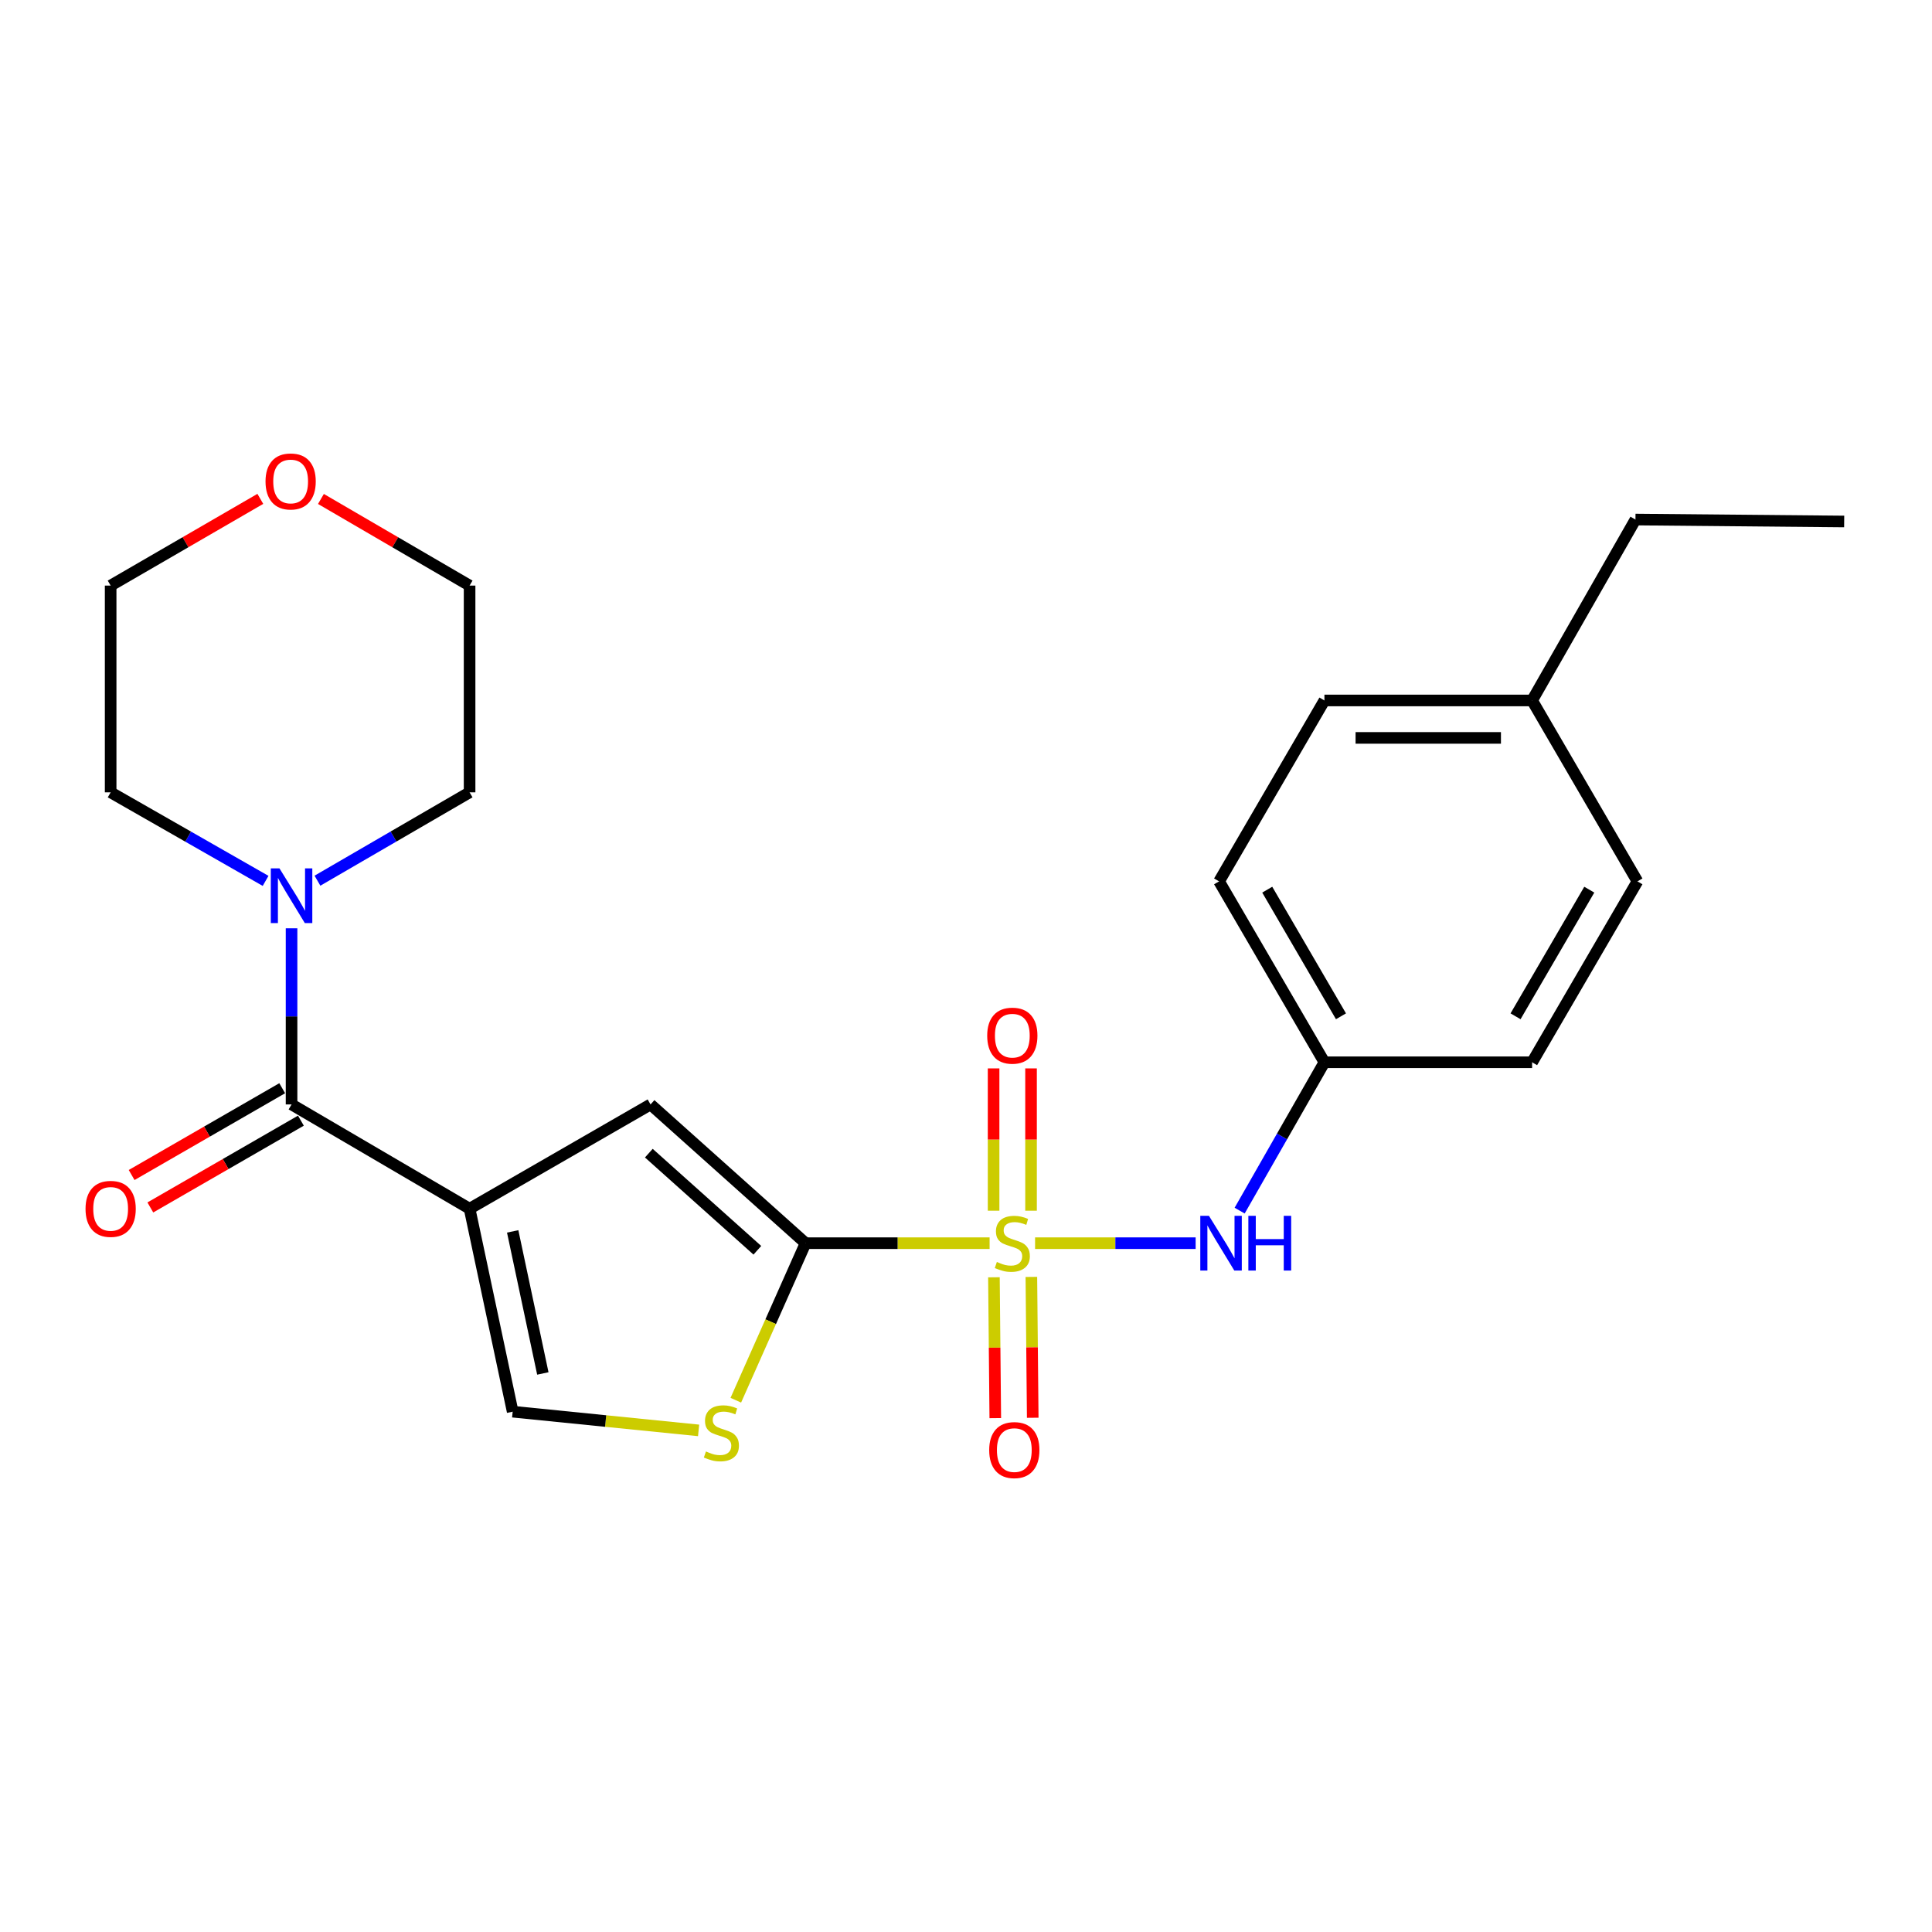 <?xml version='1.0' encoding='iso-8859-1'?>
<svg version='1.1' baseProfile='full'
              xmlns='http://www.w3.org/2000/svg'
                      xmlns:rdkit='http://www.rdkit.org/xml'
                      xmlns:xlink='http://www.w3.org/1999/xlink'
                  xml:space='preserve'
width='1000px' height='1000px' viewBox='0 0 1000 1000'>
<!-- END OF HEADER -->
<rect style='opacity:1.0;fill:#FFFFFF;stroke:none' width='1000' height='1000' x='0' y='0'> </rect>
<path class='bond-1' d='M 512.219,643.471 L 464.592,643.471' style='fill:none;fill-rule:evenodd;stroke:#CCCC00;stroke-width:6px;stroke-linecap:butt;stroke-linejoin:miter;stroke-opacity:1' />
<path class='bond-1' d='M 464.592,643.471 L 416.964,643.471' style='fill:none;fill-rule:evenodd;stroke:#000000;stroke-width:6px;stroke-linecap:butt;stroke-linejoin:miter;stroke-opacity:1' />
<path class='bond-6' d='M 535.755,643.471 L 577.308,643.471' style='fill:none;fill-rule:evenodd;stroke:#CCCC00;stroke-width:6px;stroke-linecap:butt;stroke-linejoin:miter;stroke-opacity:1' />
<path class='bond-6' d='M 577.308,643.471 L 618.861,643.471' style='fill:none;fill-rule:evenodd;stroke:#0000FF;stroke-width:6px;stroke-linecap:butt;stroke-linejoin:miter;stroke-opacity:1' />
<path class='bond-8' d='M 533.665,626.663 L 533.665,589.833' style='fill:none;fill-rule:evenodd;stroke:#CCCC00;stroke-width:6px;stroke-linecap:butt;stroke-linejoin:miter;stroke-opacity:1' />
<path class='bond-8' d='M 533.665,589.833 L 533.665,553.003' style='fill:none;fill-rule:evenodd;stroke:#FF0000;stroke-width:6px;stroke-linecap:butt;stroke-linejoin:miter;stroke-opacity:1' />
<path class='bond-8' d='M 514.285,626.663 L 514.285,589.833' style='fill:none;fill-rule:evenodd;stroke:#CCCC00;stroke-width:6px;stroke-linecap:butt;stroke-linejoin:miter;stroke-opacity:1' />
<path class='bond-8' d='M 514.285,589.833 L 514.285,553.003' style='fill:none;fill-rule:evenodd;stroke:#FF0000;stroke-width:6px;stroke-linecap:butt;stroke-linejoin:miter;stroke-opacity:1' />
<path class='bond-9' d='M 514.455,661.12 L 514.807,697.569' style='fill:none;fill-rule:evenodd;stroke:#CCCC00;stroke-width:6px;stroke-linecap:butt;stroke-linejoin:miter;stroke-opacity:1' />
<path class='bond-9' d='M 514.807,697.569 L 515.159,734.018' style='fill:none;fill-rule:evenodd;stroke:#FF0000;stroke-width:6px;stroke-linecap:butt;stroke-linejoin:miter;stroke-opacity:1' />
<path class='bond-9' d='M 533.834,660.933 L 534.186,697.382' style='fill:none;fill-rule:evenodd;stroke:#CCCC00;stroke-width:6px;stroke-linecap:butt;stroke-linejoin:miter;stroke-opacity:1' />
<path class='bond-9' d='M 534.186,697.382 L 534.538,733.831' style='fill:none;fill-rule:evenodd;stroke:#FF0000;stroke-width:6px;stroke-linecap:butt;stroke-linejoin:miter;stroke-opacity:1' />
<path class='bond-0' d='M 243.061,625.63 L 336.72,571.657' style='fill:none;fill-rule:evenodd;stroke:#000000;stroke-width:6px;stroke-linecap:butt;stroke-linejoin:miter;stroke-opacity:1' />
<path class='bond-2' d='M 243.061,625.63 L 150.909,571.657' style='fill:none;fill-rule:evenodd;stroke:#000000;stroke-width:6px;stroke-linecap:butt;stroke-linejoin:miter;stroke-opacity:1' />
<path class='bond-24' d='M 243.061,625.63 L 265.359,730.681' style='fill:none;fill-rule:evenodd;stroke:#000000;stroke-width:6px;stroke-linecap:butt;stroke-linejoin:miter;stroke-opacity:1' />
<path class='bond-24' d='M 265.363,637.364 L 280.972,710.899' style='fill:none;fill-rule:evenodd;stroke:#000000;stroke-width:6px;stroke-linecap:butt;stroke-linejoin:miter;stroke-opacity:1' />
<path class='bond-3' d='M 416.964,643.471 L 336.72,571.657' style='fill:none;fill-rule:evenodd;stroke:#000000;stroke-width:6px;stroke-linecap:butt;stroke-linejoin:miter;stroke-opacity:1' />
<path class='bond-3' d='M 392.004,647.14 L 335.833,596.87' style='fill:none;fill-rule:evenodd;stroke:#000000;stroke-width:6px;stroke-linecap:butt;stroke-linejoin:miter;stroke-opacity:1' />
<path class='bond-4' d='M 416.964,643.471 L 398.91,684.111' style='fill:none;fill-rule:evenodd;stroke:#000000;stroke-width:6px;stroke-linecap:butt;stroke-linejoin:miter;stroke-opacity:1' />
<path class='bond-4' d='M 398.91,684.111 L 380.856,724.752' style='fill:none;fill-rule:evenodd;stroke:#CCCC00;stroke-width:6px;stroke-linecap:butt;stroke-linejoin:miter;stroke-opacity:1' />
<path class='bond-7' d='M 150.909,571.657 L 150.909,526.071' style='fill:none;fill-rule:evenodd;stroke:#000000;stroke-width:6px;stroke-linecap:butt;stroke-linejoin:miter;stroke-opacity:1' />
<path class='bond-7' d='M 150.909,526.071 L 150.909,480.485' style='fill:none;fill-rule:evenodd;stroke:#0000FF;stroke-width:6px;stroke-linecap:butt;stroke-linejoin:miter;stroke-opacity:1' />
<path class='bond-10' d='M 146.07,563.262 L 107.102,585.723' style='fill:none;fill-rule:evenodd;stroke:#000000;stroke-width:6px;stroke-linecap:butt;stroke-linejoin:miter;stroke-opacity:1' />
<path class='bond-10' d='M 107.102,585.723 L 68.134,608.184' style='fill:none;fill-rule:evenodd;stroke:#FF0000;stroke-width:6px;stroke-linecap:butt;stroke-linejoin:miter;stroke-opacity:1' />
<path class='bond-10' d='M 155.748,580.052 L 116.78,602.514' style='fill:none;fill-rule:evenodd;stroke:#000000;stroke-width:6px;stroke-linecap:butt;stroke-linejoin:miter;stroke-opacity:1' />
<path class='bond-10' d='M 116.78,602.514 L 77.812,624.975' style='fill:none;fill-rule:evenodd;stroke:#FF0000;stroke-width:6px;stroke-linecap:butt;stroke-linejoin:miter;stroke-opacity:1' />
<path class='bond-5' d='M 361.597,740.368 L 313.478,735.525' style='fill:none;fill-rule:evenodd;stroke:#CCCC00;stroke-width:6px;stroke-linecap:butt;stroke-linejoin:miter;stroke-opacity:1' />
<path class='bond-5' d='M 313.478,735.525 L 265.359,730.681' style='fill:none;fill-rule:evenodd;stroke:#000000;stroke-width:6px;stroke-linecap:butt;stroke-linejoin:miter;stroke-opacity:1' />
<path class='bond-12' d='M 641.64,626.615 L 663.579,588.224' style='fill:none;fill-rule:evenodd;stroke:#0000FF;stroke-width:6px;stroke-linecap:butt;stroke-linejoin:miter;stroke-opacity:1' />
<path class='bond-12' d='M 663.579,588.224 L 685.518,549.833' style='fill:none;fill-rule:evenodd;stroke:#000000;stroke-width:6px;stroke-linecap:butt;stroke-linejoin:miter;stroke-opacity:1' />
<path class='bond-18' d='M 137.472,455.946 L 97.372,433.03' style='fill:none;fill-rule:evenodd;stroke:#0000FF;stroke-width:6px;stroke-linecap:butt;stroke-linejoin:miter;stroke-opacity:1' />
<path class='bond-18' d='M 97.372,433.03 L 57.271,410.113' style='fill:none;fill-rule:evenodd;stroke:#000000;stroke-width:6px;stroke-linecap:butt;stroke-linejoin:miter;stroke-opacity:1' />
<path class='bond-19' d='M 164.313,455.841 L 203.687,432.977' style='fill:none;fill-rule:evenodd;stroke:#0000FF;stroke-width:6px;stroke-linecap:butt;stroke-linejoin:miter;stroke-opacity:1' />
<path class='bond-19' d='M 203.687,432.977 L 243.061,410.113' style='fill:none;fill-rule:evenodd;stroke:#000000;stroke-width:6px;stroke-linecap:butt;stroke-linejoin:miter;stroke-opacity:1' />
<path class='bond-11' d='M 166.115,258.258 L 204.588,280.681' style='fill:none;fill-rule:evenodd;stroke:#FF0000;stroke-width:6px;stroke-linecap:butt;stroke-linejoin:miter;stroke-opacity:1' />
<path class='bond-11' d='M 204.588,280.681 L 243.061,303.103' style='fill:none;fill-rule:evenodd;stroke:#000000;stroke-width:6px;stroke-linecap:butt;stroke-linejoin:miter;stroke-opacity:1' />
<path class='bond-26' d='M 134.743,258.212 L 96.007,280.658' style='fill:none;fill-rule:evenodd;stroke:#FF0000;stroke-width:6px;stroke-linecap:butt;stroke-linejoin:miter;stroke-opacity:1' />
<path class='bond-26' d='M 96.007,280.658 L 57.271,303.103' style='fill:none;fill-rule:evenodd;stroke:#000000;stroke-width:6px;stroke-linecap:butt;stroke-linejoin:miter;stroke-opacity:1' />
<path class='bond-14' d='M 685.518,549.833 L 793.013,549.833' style='fill:none;fill-rule:evenodd;stroke:#000000;stroke-width:6px;stroke-linecap:butt;stroke-linejoin:miter;stroke-opacity:1' />
<path class='bond-15' d='M 685.518,549.833 L 630.996,456.195' style='fill:none;fill-rule:evenodd;stroke:#000000;stroke-width:6px;stroke-linecap:butt;stroke-linejoin:miter;stroke-opacity:1' />
<path class='bond-15' d='M 694.088,526.035 L 655.922,460.489' style='fill:none;fill-rule:evenodd;stroke:#000000;stroke-width:6px;stroke-linecap:butt;stroke-linejoin:miter;stroke-opacity:1' />
<path class='bond-13' d='M 793.013,362.557 L 685.518,362.557' style='fill:none;fill-rule:evenodd;stroke:#000000;stroke-width:6px;stroke-linecap:butt;stroke-linejoin:miter;stroke-opacity:1' />
<path class='bond-13' d='M 776.889,381.937 L 701.642,381.937' style='fill:none;fill-rule:evenodd;stroke:#000000;stroke-width:6px;stroke-linecap:butt;stroke-linejoin:miter;stroke-opacity:1' />
<path class='bond-22' d='M 793.013,362.557 L 846.512,268.919' style='fill:none;fill-rule:evenodd;stroke:#000000;stroke-width:6px;stroke-linecap:butt;stroke-linejoin:miter;stroke-opacity:1' />
<path class='bond-25' d='M 793.013,362.557 L 847.535,456.195' style='fill:none;fill-rule:evenodd;stroke:#000000;stroke-width:6px;stroke-linecap:butt;stroke-linejoin:miter;stroke-opacity:1' />
<path class='bond-16' d='M 793.013,549.833 L 847.535,456.195' style='fill:none;fill-rule:evenodd;stroke:#000000;stroke-width:6px;stroke-linecap:butt;stroke-linejoin:miter;stroke-opacity:1' />
<path class='bond-16' d='M 784.443,526.035 L 822.609,460.489' style='fill:none;fill-rule:evenodd;stroke:#000000;stroke-width:6px;stroke-linecap:butt;stroke-linejoin:miter;stroke-opacity:1' />
<path class='bond-17' d='M 630.996,456.195 L 685.518,362.557' style='fill:none;fill-rule:evenodd;stroke:#000000;stroke-width:6px;stroke-linecap:butt;stroke-linejoin:miter;stroke-opacity:1' />
<path class='bond-20' d='M 57.271,410.113 L 57.271,303.103' style='fill:none;fill-rule:evenodd;stroke:#000000;stroke-width:6px;stroke-linecap:butt;stroke-linejoin:miter;stroke-opacity:1' />
<path class='bond-21' d='M 243.061,410.113 L 243.061,303.103' style='fill:none;fill-rule:evenodd;stroke:#000000;stroke-width:6px;stroke-linecap:butt;stroke-linejoin:miter;stroke-opacity:1' />
<path class='bond-23' d='M 846.512,268.919 L 954.545,269.92' style='fill:none;fill-rule:evenodd;stroke:#000000;stroke-width:6px;stroke-linecap:butt;stroke-linejoin:miter;stroke-opacity:1' />
<path  class='atom-0' d='M 515.975 653.191
Q 516.295 653.311, 517.615 653.871
Q 518.935 654.431, 520.375 654.791
Q 521.855 655.111, 523.295 655.111
Q 525.975 655.111, 527.535 653.831
Q 529.095 652.511, 529.095 650.231
Q 529.095 648.671, 528.295 647.711
Q 527.535 646.751, 526.335 646.231
Q 525.135 645.711, 523.135 645.111
Q 520.615 644.351, 519.095 643.631
Q 517.615 642.911, 516.535 641.391
Q 515.495 639.871, 515.495 637.311
Q 515.495 633.751, 517.895 631.551
Q 520.335 629.351, 525.135 629.351
Q 528.415 629.351, 532.135 630.911
L 531.215 633.991
Q 527.815 632.591, 525.255 632.591
Q 522.495 632.591, 520.975 633.751
Q 519.455 634.871, 519.495 636.831
Q 519.495 638.351, 520.255 639.271
Q 521.055 640.191, 522.175 640.711
Q 523.335 641.231, 525.255 641.831
Q 527.815 642.631, 529.335 643.431
Q 530.855 644.231, 531.935 645.871
Q 533.055 647.471, 533.055 650.231
Q 533.055 654.151, 530.415 656.271
Q 527.815 658.351, 523.455 658.351
Q 520.935 658.351, 519.015 657.791
Q 517.135 657.271, 514.895 656.351
L 515.975 653.191
' fill='#CCCC00'/>
<path  class='atom-5' d='M 365.392 751.275
Q 365.712 751.395, 367.032 751.955
Q 368.352 752.515, 369.792 752.875
Q 371.272 753.195, 372.712 753.195
Q 375.392 753.195, 376.952 751.915
Q 378.512 750.595, 378.512 748.315
Q 378.512 746.755, 377.712 745.795
Q 376.952 744.835, 375.752 744.315
Q 374.552 743.795, 372.552 743.195
Q 370.032 742.435, 368.512 741.715
Q 367.032 740.995, 365.952 739.475
Q 364.912 737.955, 364.912 735.395
Q 364.912 731.835, 367.312 729.635
Q 369.752 727.435, 374.552 727.435
Q 377.832 727.435, 381.552 728.995
L 380.632 732.075
Q 377.232 730.675, 374.672 730.675
Q 371.912 730.675, 370.392 731.835
Q 368.872 732.955, 368.912 734.915
Q 368.912 736.435, 369.672 737.355
Q 370.472 738.275, 371.592 738.795
Q 372.752 739.315, 374.672 739.915
Q 377.232 740.715, 378.752 741.515
Q 380.272 742.315, 381.352 743.955
Q 382.472 745.555, 382.472 748.315
Q 382.472 752.235, 379.832 754.355
Q 377.232 756.435, 372.872 756.435
Q 370.352 756.435, 368.432 755.875
Q 366.552 755.355, 364.312 754.435
L 365.392 751.275
' fill='#CCCC00'/>
<path  class='atom-7' d='M 625.748 629.311
L 635.028 644.311
Q 635.948 645.791, 637.428 648.471
Q 638.908 651.151, 638.988 651.311
L 638.988 629.311
L 642.748 629.311
L 642.748 657.631
L 638.868 657.631
L 628.908 641.231
Q 627.748 639.311, 626.508 637.111
Q 625.308 634.911, 624.948 634.231
L 624.948 657.631
L 621.268 657.631
L 621.268 629.311
L 625.748 629.311
' fill='#0000FF'/>
<path  class='atom-7' d='M 646.148 629.311
L 649.988 629.311
L 649.988 641.351
L 664.468 641.351
L 664.468 629.311
L 668.308 629.311
L 668.308 657.631
L 664.468 657.631
L 664.468 644.551
L 649.988 644.551
L 649.988 657.631
L 646.148 657.631
L 646.148 629.311
' fill='#0000FF'/>
<path  class='atom-8' d='M 144.649 449.464
L 153.929 464.464
Q 154.849 465.944, 156.329 468.624
Q 157.809 471.304, 157.889 471.464
L 157.889 449.464
L 161.649 449.464
L 161.649 477.784
L 157.769 477.784
L 147.809 461.384
Q 146.649 459.464, 145.409 457.264
Q 144.209 455.064, 143.849 454.384
L 143.849 477.784
L 140.169 477.784
L 140.169 449.464
L 144.649 449.464
' fill='#0000FF'/>
<path  class='atom-9' d='M 510.975 536.056
Q 510.975 529.256, 514.335 525.456
Q 517.695 521.656, 523.975 521.656
Q 530.255 521.656, 533.615 525.456
Q 536.975 529.256, 536.975 536.056
Q 536.975 542.936, 533.575 546.856
Q 530.175 550.736, 523.975 550.736
Q 517.735 550.736, 514.335 546.856
Q 510.975 542.976, 510.975 536.056
M 523.975 547.536
Q 528.295 547.536, 530.615 544.656
Q 532.975 541.736, 532.975 536.056
Q 532.975 530.496, 530.615 527.696
Q 528.295 524.856, 523.975 524.856
Q 519.655 524.856, 517.295 527.656
Q 514.975 530.456, 514.975 536.056
Q 514.975 541.776, 517.295 544.656
Q 519.655 547.536, 523.975 547.536
' fill='#FF0000'/>
<path  class='atom-10' d='M 512.008 750.561
Q 512.008 743.761, 515.368 739.961
Q 518.728 736.161, 525.008 736.161
Q 531.288 736.161, 534.648 739.961
Q 538.008 743.761, 538.008 750.561
Q 538.008 757.441, 534.608 761.361
Q 531.208 765.241, 525.008 765.241
Q 518.768 765.241, 515.368 761.361
Q 512.008 757.481, 512.008 750.561
M 525.008 762.041
Q 529.328 762.041, 531.648 759.161
Q 534.008 756.241, 534.008 750.561
Q 534.008 745.001, 531.648 742.201
Q 529.328 739.361, 525.008 739.361
Q 520.688 739.361, 518.328 742.161
Q 516.008 744.961, 516.008 750.561
Q 516.008 756.281, 518.328 759.161
Q 520.688 762.041, 525.008 762.041
' fill='#FF0000'/>
<path  class='atom-11' d='M 44.271 625.71
Q 44.271 618.91, 47.631 615.11
Q 50.991 611.31, 57.271 611.31
Q 63.551 611.31, 66.911 615.11
Q 70.271 618.91, 70.271 625.71
Q 70.271 632.59, 66.871 636.51
Q 63.471 640.39, 57.271 640.39
Q 51.031 640.39, 47.631 636.51
Q 44.271 632.63, 44.271 625.71
M 57.271 637.19
Q 61.591 637.19, 63.911 634.31
Q 66.271 631.39, 66.271 625.71
Q 66.271 620.15, 63.911 617.35
Q 61.591 614.51, 57.271 614.51
Q 52.951 614.51, 50.591 617.31
Q 48.271 620.11, 48.271 625.71
Q 48.271 631.43, 50.591 634.31
Q 52.951 637.19, 57.271 637.19
' fill='#FF0000'/>
<path  class='atom-12' d='M 137.435 249.199
Q 137.435 242.399, 140.795 238.599
Q 144.155 234.799, 150.435 234.799
Q 156.715 234.799, 160.075 238.599
Q 163.435 242.399, 163.435 249.199
Q 163.435 256.079, 160.035 259.999
Q 156.635 263.879, 150.435 263.879
Q 144.195 263.879, 140.795 259.999
Q 137.435 256.119, 137.435 249.199
M 150.435 260.679
Q 154.755 260.679, 157.075 257.799
Q 159.435 254.879, 159.435 249.199
Q 159.435 243.639, 157.075 240.839
Q 154.755 237.999, 150.435 237.999
Q 146.115 237.999, 143.755 240.799
Q 141.435 243.599, 141.435 249.199
Q 141.435 254.919, 143.755 257.799
Q 146.115 260.679, 150.435 260.679
' fill='#FF0000'/>
</svg>
